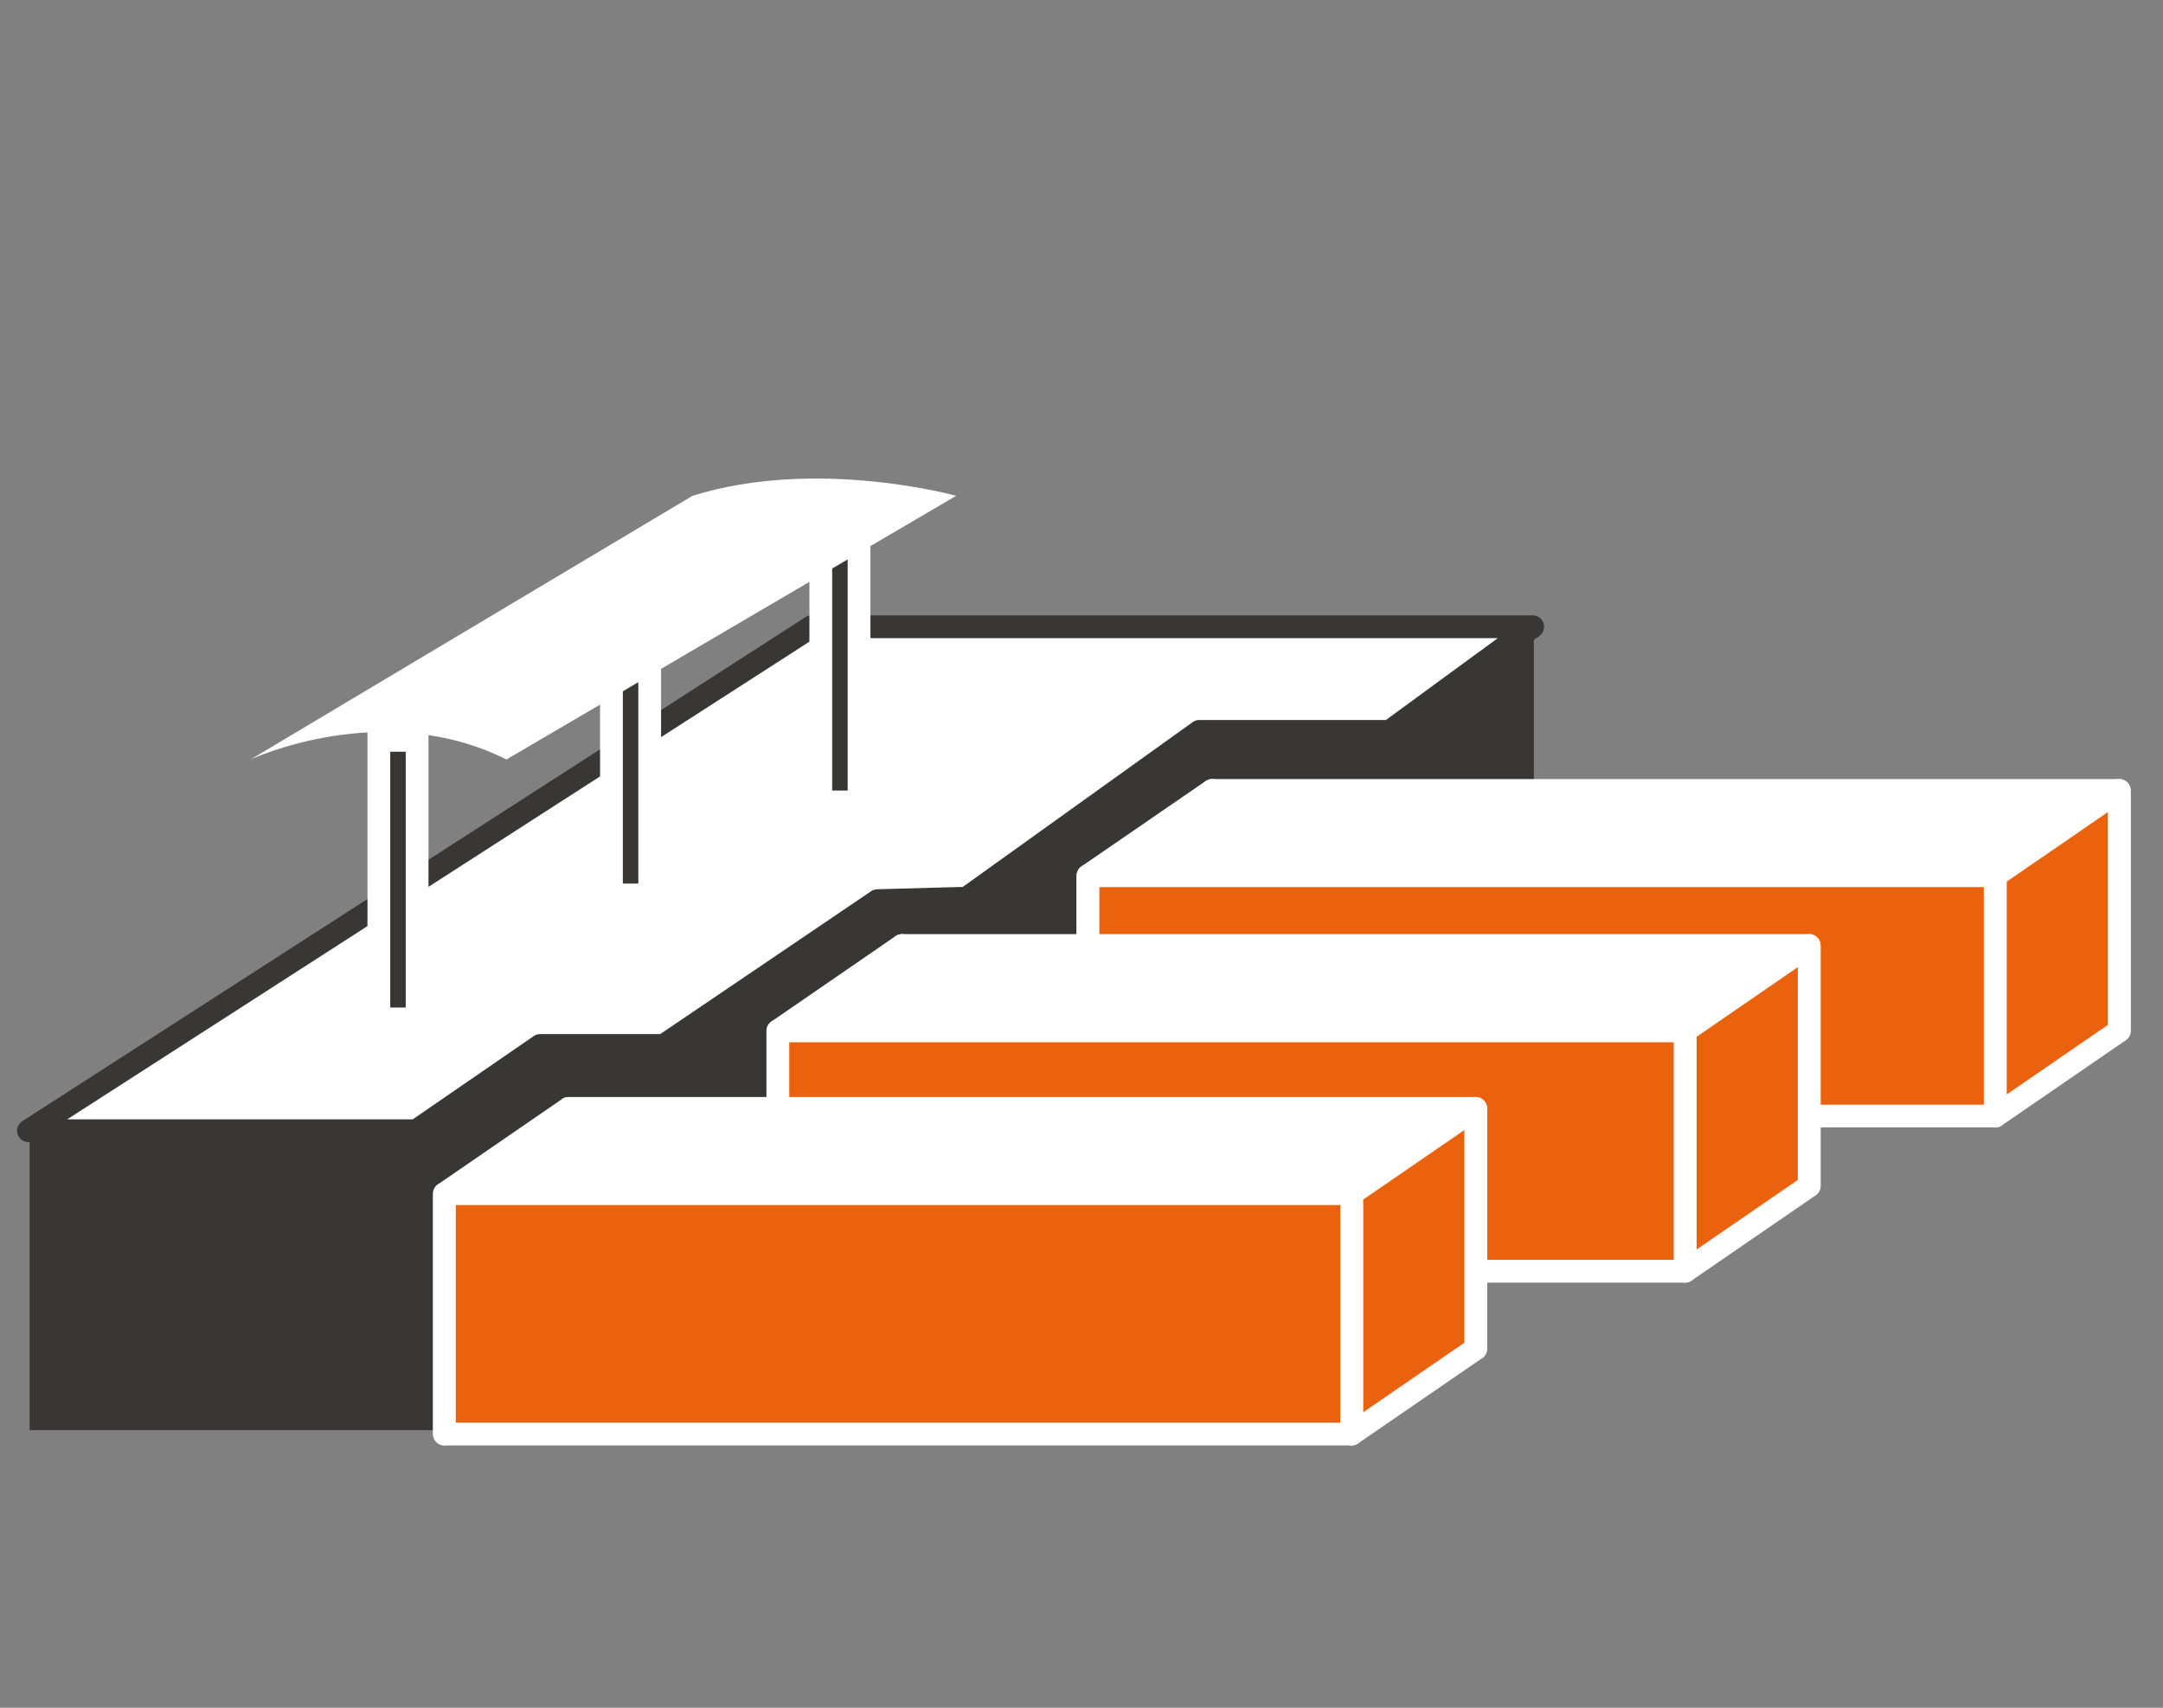 <?xml version="1.0" encoding="utf-8"?>
<!-- Generator: Adobe Illustrator 24.1.2, SVG Export Plug-In . SVG Version: 6.00 Build 0)  -->
<svg version="1.1" id="Calque_1" xmlns="http://www.w3.org/2000/svg" xmlns:xlink="http://www.w3.org/1999/xlink" x="0px" y="0px"
	 viewBox="0 0 190 150" style="enable-background:new 0 0 190 150;" xml:space="preserve">
<rect x="0" y="0" width="190" height="150" fill="#808080" stroke="none"/>
<style type="text/css">
	.st0{fill:#E4620D;}
	.st1{fill:#FFFFFF;}
	.st2{fill:#393636;}
	.st3{fill:url(#SVGID_1_);}
	.st4{fill:url(#SVGID_2_);}
	.st5{fill:url(#SVGID_3_);}
	.st6{fill:url(#SVGID_4_);}
	.st7{fill:url(#SVGID_5_);}
	.st8{opacity:0.62;}
	.st9{fill:url(#SVGID_6_);}
	.st10{fill:#EEA34E;}
	.st11{fill:url(#SVGID_7_);}
	.st12{fill:url(#SVGID_8_);}
	.st13{fill:url(#SVGID_9_);}
	.st14{fill:url(#SVGID_10_);}
	.st15{fill:url(#SVGID_11_);}
	.st16{fill:url(#SVGID_12_);}
	.st17{fill:url(#SVGID_13_);}
	.st18{fill:url(#SVGID_14_);}
	.st19{fill:url(#SVGID_15_);}
	.st20{fill:url(#SVGID_16_);}
	.st21{fill:url(#SVGID_17_);}
	.st22{fill:url(#SVGID_18_);}
	.st23{fill:url(#SVGID_19_);}
	.st24{fill:url(#SVGID_20_);}
	.st25{fill:url(#SVGID_21_);}
	.st26{fill:url(#SVGID_22_);}
	.st27{fill:#E4620D;stroke:#FFFFFF;stroke-width:2;stroke-miterlimit:10;}
	.st28{fill:none;stroke:#E4620D;stroke-width:3;stroke-miterlimit:10;}
	.st29{fill:none;stroke:#E4620D;stroke-width:3;stroke-miterlimit:10;stroke-dasharray:1.915,1.915;}
	.st30{fill:none;stroke:#E4620D;stroke-width:3;stroke-miterlimit:10;stroke-dasharray:2.284,2.284;}
	.st31{fill:none;stroke:#E4620D;stroke-width:3;stroke-miterlimit:10;stroke-dasharray:1.935,1.935;}
	.st32{opacity:0.93;}
	.st33{fill:url(#SVGID_23_);}
	.st34{fill:url(#SVGID_24_);}
	.st35{fill:url(#SVGID_25_);}
	.st36{fill:url(#SVGID_26_);}
	.st37{fill:url(#SVGID_27_);}
	.st38{fill:url(#SVGID_28_);}
	.st39{fill:url(#SVGID_29_);}
	.st40{clip-path:url(#SVGID_31_);}
	.st41{clip-path:url(#SVGID_33_);}
	.st42{clip-path:url(#SVGID_35_);}
	.st43{fill:url(#SVGID_36_);}
	.st44{fill:url(#SVGID_37_);}
	.st45{fill:url(#SVGID_38_);}
	.st46{fill:url(#SVGID_39_);}
	.st47{fill:url(#SVGID_40_);}
	.st48{fill:url(#SVGID_41_);}
	.st49{fill:url(#SVGID_42_);}
	.st50{fill:url(#SVGID_43_);}
	.st51{fill:#FFFFFF;stroke:#FFFFFF;stroke-miterlimit:10;}
	.st52{clip-path:url(#SVGID_45_);}
	.st53{clip-path:url(#SVGID_49_);}
	.st54{enable-background:new    ;}
	.st55{fill:#868686;}
	.st56{fill:#303038;}
	.st57{fill:#E6620D;}
	.st58{fill:#EA620D;}
	.st59{fill:#444444;}
	.st60{clip-path:url(#SVGID_55_);}
	.st61{clip-path:url(#SVGID_59_);}
	.st62{fill:url(#SVGID_62_);}
	.st63{fill:url(#SVGID_63_);}
	.st64{fill:url(#SVGID_64_);}
	.st65{fill:url(#SVGID_65_);}
	.st66{fill:url(#SVGID_66_);}
	.st67{fill:url(#SVGID_67_);}
	.st68{fill:url(#SVGID_68_);}
	.st69{fill:url(#SVGID_69_);}
	.st70{fill:url(#SVGID_70_);}
	.st71{fill:url(#SVGID_71_);}
	.st72{fill-rule:evenodd;clip-rule:evenodd;fill:#FFFFFF;}
	.st73{clip-path:url(#SVGID_73_);}
	.st74{clip-path:url(#SVGID_75_);}
	.st75{clip-path:url(#SVGID_77_);}
	.st76{clip-path:url(#SVGID_79_);}
	.st77{clip-path:url(#SVGID_81_);}
	.st78{clip-path:url(#SVGID_83_);}
	.st79{clip-path:url(#SVGID_85_);}
	.st80{clip-path:url(#SVGID_87_);}
	.st81{fill:#9EC20E;}
	.st82{fill:#020202;}
	.st83{clip-path:url(#SVGID_89_);}
	.st84{clip-path:url(#SVGID_93_);}
	.st85{clip-path:url(#SVGID_97_);}
	.st86{clip-path:url(#SVGID_101_);}
	.st87{fill:url(#SVGID_104_);}
	.st88{fill:url(#SVGID_105_);}
	.st89{fill:url(#SVGID_106_);}
	.st90{fill:url(#SVGID_107_);}
	.st91{fill:url(#SVGID_108_);}
	.st92{fill:url(#SVGID_109_);}
	.st93{fill:url(#SVGID_110_);}
	.st94{fill:url(#SVGID_111_);}
	.st95{fill:#393636;stroke:#FFFFFF;stroke-miterlimit:10;}
	.st96{fill:none;}
	.st97{clip-path:url(#SVGID_113_);}
	.st98{clip-path:url(#SVGID_115_);}
	.st99{clip-path:url(#SVGID_117_);}
	.st100{clip-path:url(#SVGID_119_);}
	.st101{clip-path:url(#SVGID_121_);}
	.st102{clip-path:url(#SVGID_123_);}
	.st103{clip-path:url(#SVGID_125_);}
	.st104{clip-path:url(#SVGID_127_);}
	.st105{clip-path:url(#SVGID_129_);}
	.st106{fill:#E3630D;}
	.st107{fill:#424242;}
	.st108{clip-path:url(#SVGID_135_);}
	.st109{clip-path:url(#SVGID_137_);}
	.st110{clip-path:url(#SVGID_141_);}
	.st111{clip-path:url(#SVGID_143_);}
	.st112{fill:url(#SVGID_144_);}
	.st113{fill:url(#SVGID_145_);}
	.st114{fill:url(#SVGID_146_);}
	.st115{fill:url(#SVGID_147_);}
	.st116{fill:url(#SVGID_148_);}
	.st117{fill:url(#SVGID_149_);}
	.st118{fill:#FFFFFF;stroke:#FFFFFF;stroke-width:2;stroke-linecap:round;stroke-linejoin:round;stroke-miterlimit:10;}
	.st119{fill:#EA620D;stroke:#FFFFFF;stroke-width:2;stroke-linecap:round;stroke-linejoin:round;stroke-miterlimit:10;}
	.st120{fill:#FFFFFF;stroke:#393636;stroke-width:2;stroke-linecap:round;stroke-linejoin:round;stroke-miterlimit:10;}
	.st121{clip-path:url(#SVGID_151_);}
	.st122{fill:url(#SVGID_152_);}
	.st123{clip-path:url(#SVGID_154_);}
	.st124{fill:#92CADD;}
</style>
<g>
	<g>
		<polygon class="st2" points="2.6,99.74 2.6,125.62 119.07,125.62 129.97,118.13 129.63,111.66 148.36,111.32 159.26,103.83 
			158.92,98.04 175.6,97.7 186.5,90.21 186.5,69.09 134.74,69.09 134.74,55.47 71.39,55.47 		"/>
	</g>
	<g>
		<rect x="106.47" y="69.43" class="st118" width="79.69" height="21.11"/>
		<polygon class="st118" points="106.47,69.43 95.57,76.92 95.57,98.04 106.47,90.55 		"/>
		<polygon class="st119" points="186.16,69.43 175.26,76.92 175.26,98.04 186.16,90.55 		"/>
		<rect x="95.57" y="76.92" class="st119" width="79.69" height="21.11"/>
	</g>
	<g>
		<rect x="79.23" y="83.05" class="st118" width="79.69" height="21.11"/>
		<polygon class="st118" points="79.23,83.05 68.33,90.55 68.33,111.66 79.23,104.17 		"/>
		<polygon class="st119" points="158.92,83.05 148.02,90.55 148.02,111.66 158.92,104.17 		"/>
		<rect x="68.33" y="90.55" class="st119" width="79.69" height="21.11"/>
	</g>
	<g>
		<rect x="49.94" y="97.36" class="st118" width="79.69" height="21.11"/>
		<polygon class="st118" points="49.94,97.36 39.04,104.85 39.04,125.96 49.94,118.47 		"/>
		<polygon class="st119" points="129.63,97.36 118.73,104.85 118.73,125.96 129.63,118.47 		"/>
		<rect x="39.04" y="104.85" class="st119" width="79.69" height="21.11"/>
	</g>
	<polygon class="st120" points="36.56,99.32 47.45,91.83 58.3,91.83 77.08,79.11 84.91,78.89 105.35,64.24 122.07,64.24 
		134.63,55.05 71.29,55.05 2.5,99.32 	"/>
	<g>
		<rect x="33.27" y="65.03" class="st2" width="3.36" height="24.48"/>
		<g>
			<path class="st1" d="M35.64,66.03V88.5h-1.36V66.03H35.64 M37.64,64.03h-2h-1.36h-2v2V88.5v2h2h1.36h2v-2V66.03V64.03
				L37.64,64.03z"/>
		</g>
	</g>
	<g>
		<rect x="53.71" y="54.13" class="st2" width="3.36" height="24.48"/>
		<g>
			<path class="st1" d="M56.07,55.13v22.48h-1.36V55.13H56.07 M58.07,53.13h-2h-1.36h-2v2v22.48v2h2h1.36h2v-2V55.13V53.13
				L58.07,53.13z"/>
		</g>
	</g>
	<g>
		<rect x="72.1" y="45.96" class="st2" width="3.36" height="24.48"/>
		<g>
			<path class="st1" d="M74.46,46.96v22.48H73.1V46.96H74.46 M76.46,44.96h-2H73.1h-2v2v22.48v2h2h1.36h2v-2V46.96V44.96
				L76.46,44.96z"/>
		</g>
	</g>
	<path class="st1" d="M83.99,43.55l-39.5,23.16c-10.9-5.45-22.48,0-22.48,0l38.82-23.16C71.73,40.14,83.99,43.55,83.99,43.55z"/>
</g>
</svg>
